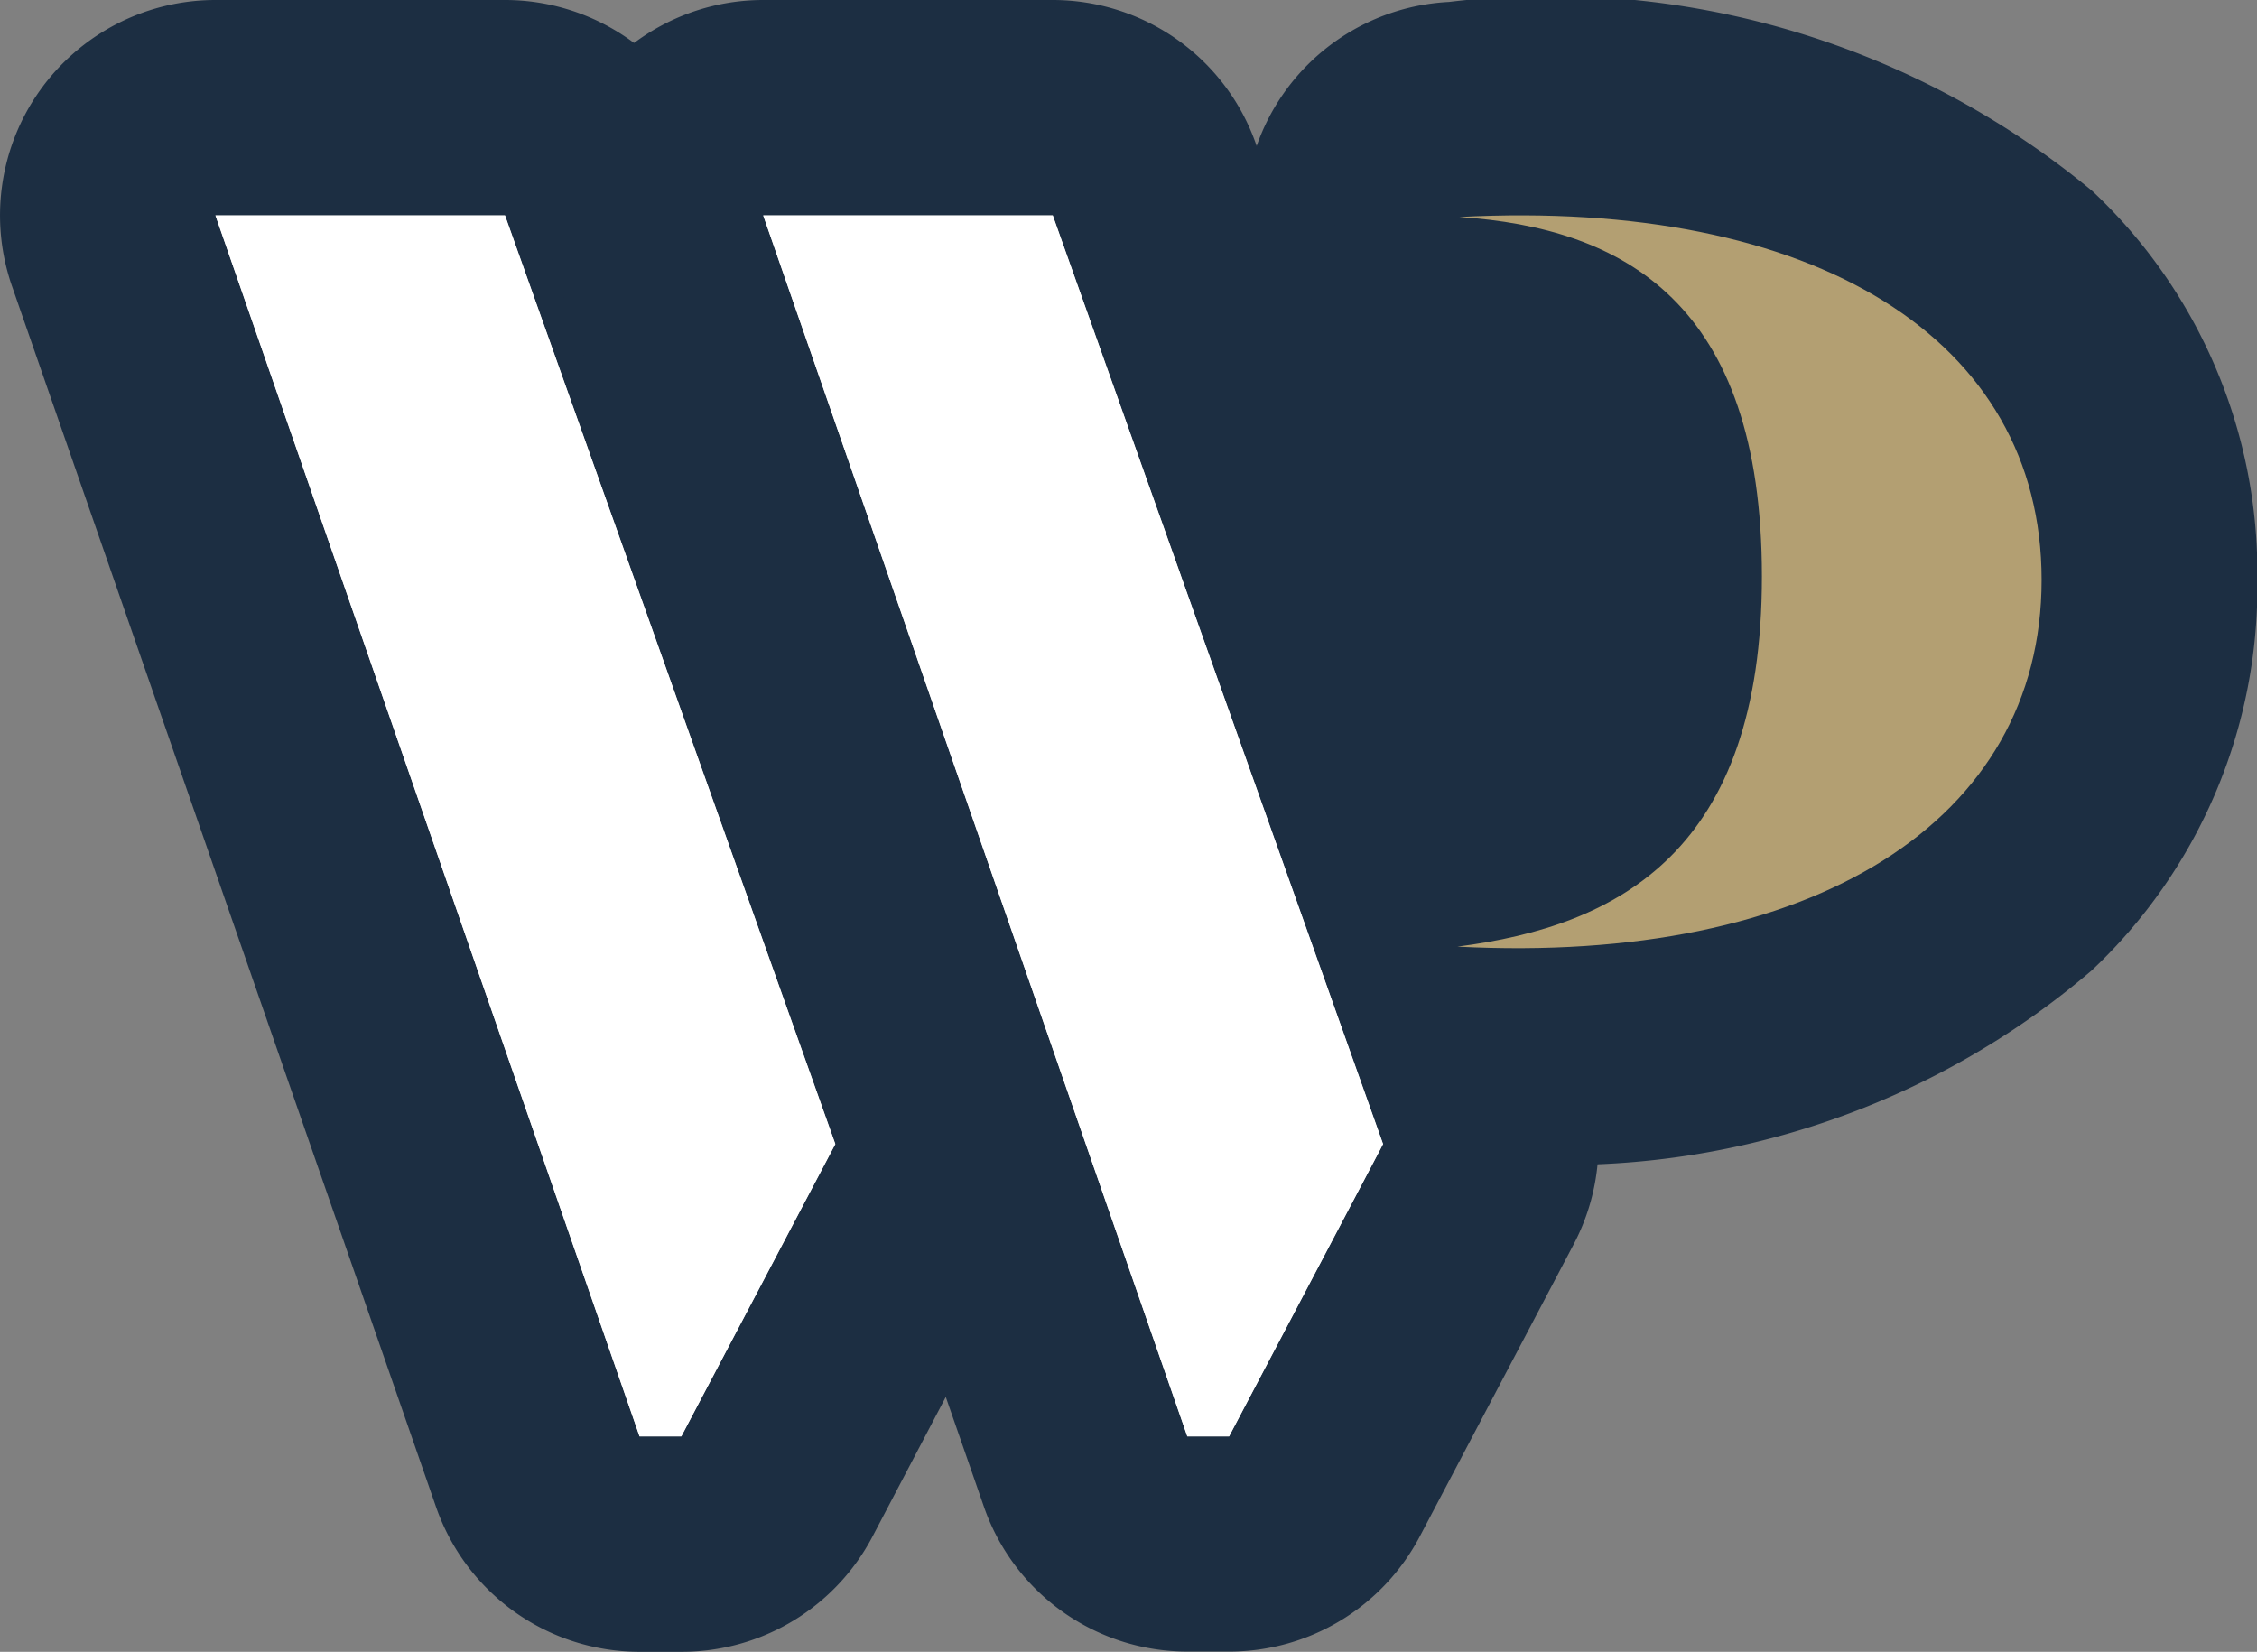 <svg xmlns="http://www.w3.org/2000/svg" width="20.956" height="15.338" viewBox="0 0 20.956 15.338">
  <rect x="0" y="0" width="20.956" height="15.338" fill="#808080" stroke="none"/>
  <g id="Group_198" data-name="Group 198" transform="translate(3742 8400.797)">
    <rect id="Rectangle_424" data-name="Rectangle 424" width="4.48" height="6.72" transform="translate(-3731.04 -8399.111)" fill="#1c2e42"/>
    <path id="Path_774" data-name="Path 774" d="M38.472,6.792C39.979,6.6,41.3,5.9,41.3,3.354S40.012.118,38.49.017c3.3-.172,5.407,1.13,5.407,3.37s-2.121,3.575-5.423,3.405" transform="translate(-3766.941 -8398.799)" fill="#b39f72"/>
    <path id="Path_774_-_Outline" data-name="Path 774 - Outline" d="M39.038,8.807q-.309,0-.627-.015a2,2,0,0,1-.33-3.961q.079-.016.159-.025a1.505,1.505,0,0,0,.794-.261A1.932,1.932,0,0,0,39.3,3.354a1.9,1.9,0,0,0-.235-1.16,1.28,1.28,0,0,0-.7-.181,2,2,0,0,1,.029-3.993A7.883,7.883,0,0,1,44.368-.224,4.859,4.859,0,0,1,45.9,3.387a4.885,4.885,0,0,1-1.54,3.628A7.528,7.528,0,0,1,39.038,8.807Z" transform="translate(-3766.941 -8398.799)" fill="#1c2e42"/>
    <path id="Path_775" data-name="Path 775" d="M0,0,3.938,11.338h.388l1.43-2.715L2.689,0Z" transform="translate(-3740 -8398.797)" fill="#fff"/>
    <path id="Path_775_-_Outline" data-name="Path 775 - Outline" d="M0,0,3.938,11.338h.388l1.43-2.714L2.689,0H0M0-2H2.689A2,2,0,0,1,4.573-.67L7.641,7.953a2,2,0,0,1-.115,1.6L6.1,12.27a2,2,0,0,1-1.769,1.068H3.938a2,2,0,0,1-1.889-1.344L-1.889.656A2,2,0,0,1-1.63-1.159,2,2,0,0,1,0-2Z" transform="translate(-3740 -8398.797)" fill="#1c2e42"/>
    <path id="Path_776" data-name="Path 776" d="M16.967,0l3.938,11.338h.388l1.43-2.715L19.656,0Z" transform="translate(-3751.881 -8398.797)" fill="#fff"/>
    <path id="Path_776_-_Outline" data-name="Path 776 - Outline" d="M16.967,0l3.938,11.338h.388l1.43-2.714L19.656,0H16.967m0-2h2.689A2,2,0,0,1,21.54-.67l3.068,8.623a2,2,0,0,1-.115,1.6l-1.43,2.715a2,2,0,0,1-1.769,1.068h-.388a2,2,0,0,1-1.889-1.344L15.078.656a2,2,0,0,1,.259-1.815A2,2,0,0,1,16.967-2Z" transform="translate(-3751.881 -8398.797)" fill="#1c2e42"/>
    <path id="Path_771" data-name="Path 771" d="M38.472,6.792C39.979,6.6,41.3,5.9,41.3,3.354S40.012.118,38.49.017c3.3-.172,5.407,1.13,5.407,3.37s-2.121,3.575-5.423,3.405" transform="translate(-3766.941 -8398.799)" fill="#b39f72"/>
    <path id="Path_772" data-name="Path 772" d="M0,0,3.938,11.338h.388l1.43-2.715L2.689,0Z" transform="translate(-3740 -8398.797)" fill="#fff"/>
    <path id="Path_773" data-name="Path 773" d="M16.967,0l3.938,11.338h.388l1.43-2.715L19.656,0Z" transform="translate(-3751.881 -8398.797)" fill="#fff"/>
    <path id="Path_777" data-name="Path 777" d="M-3002.206-8189.794l.351.435.432-.435.354,1.029-1.137.318-.621-1.348Z" transform="translate(-728.492 -209.811)" fill="#1c2e42"/>
  </g>
</svg>
